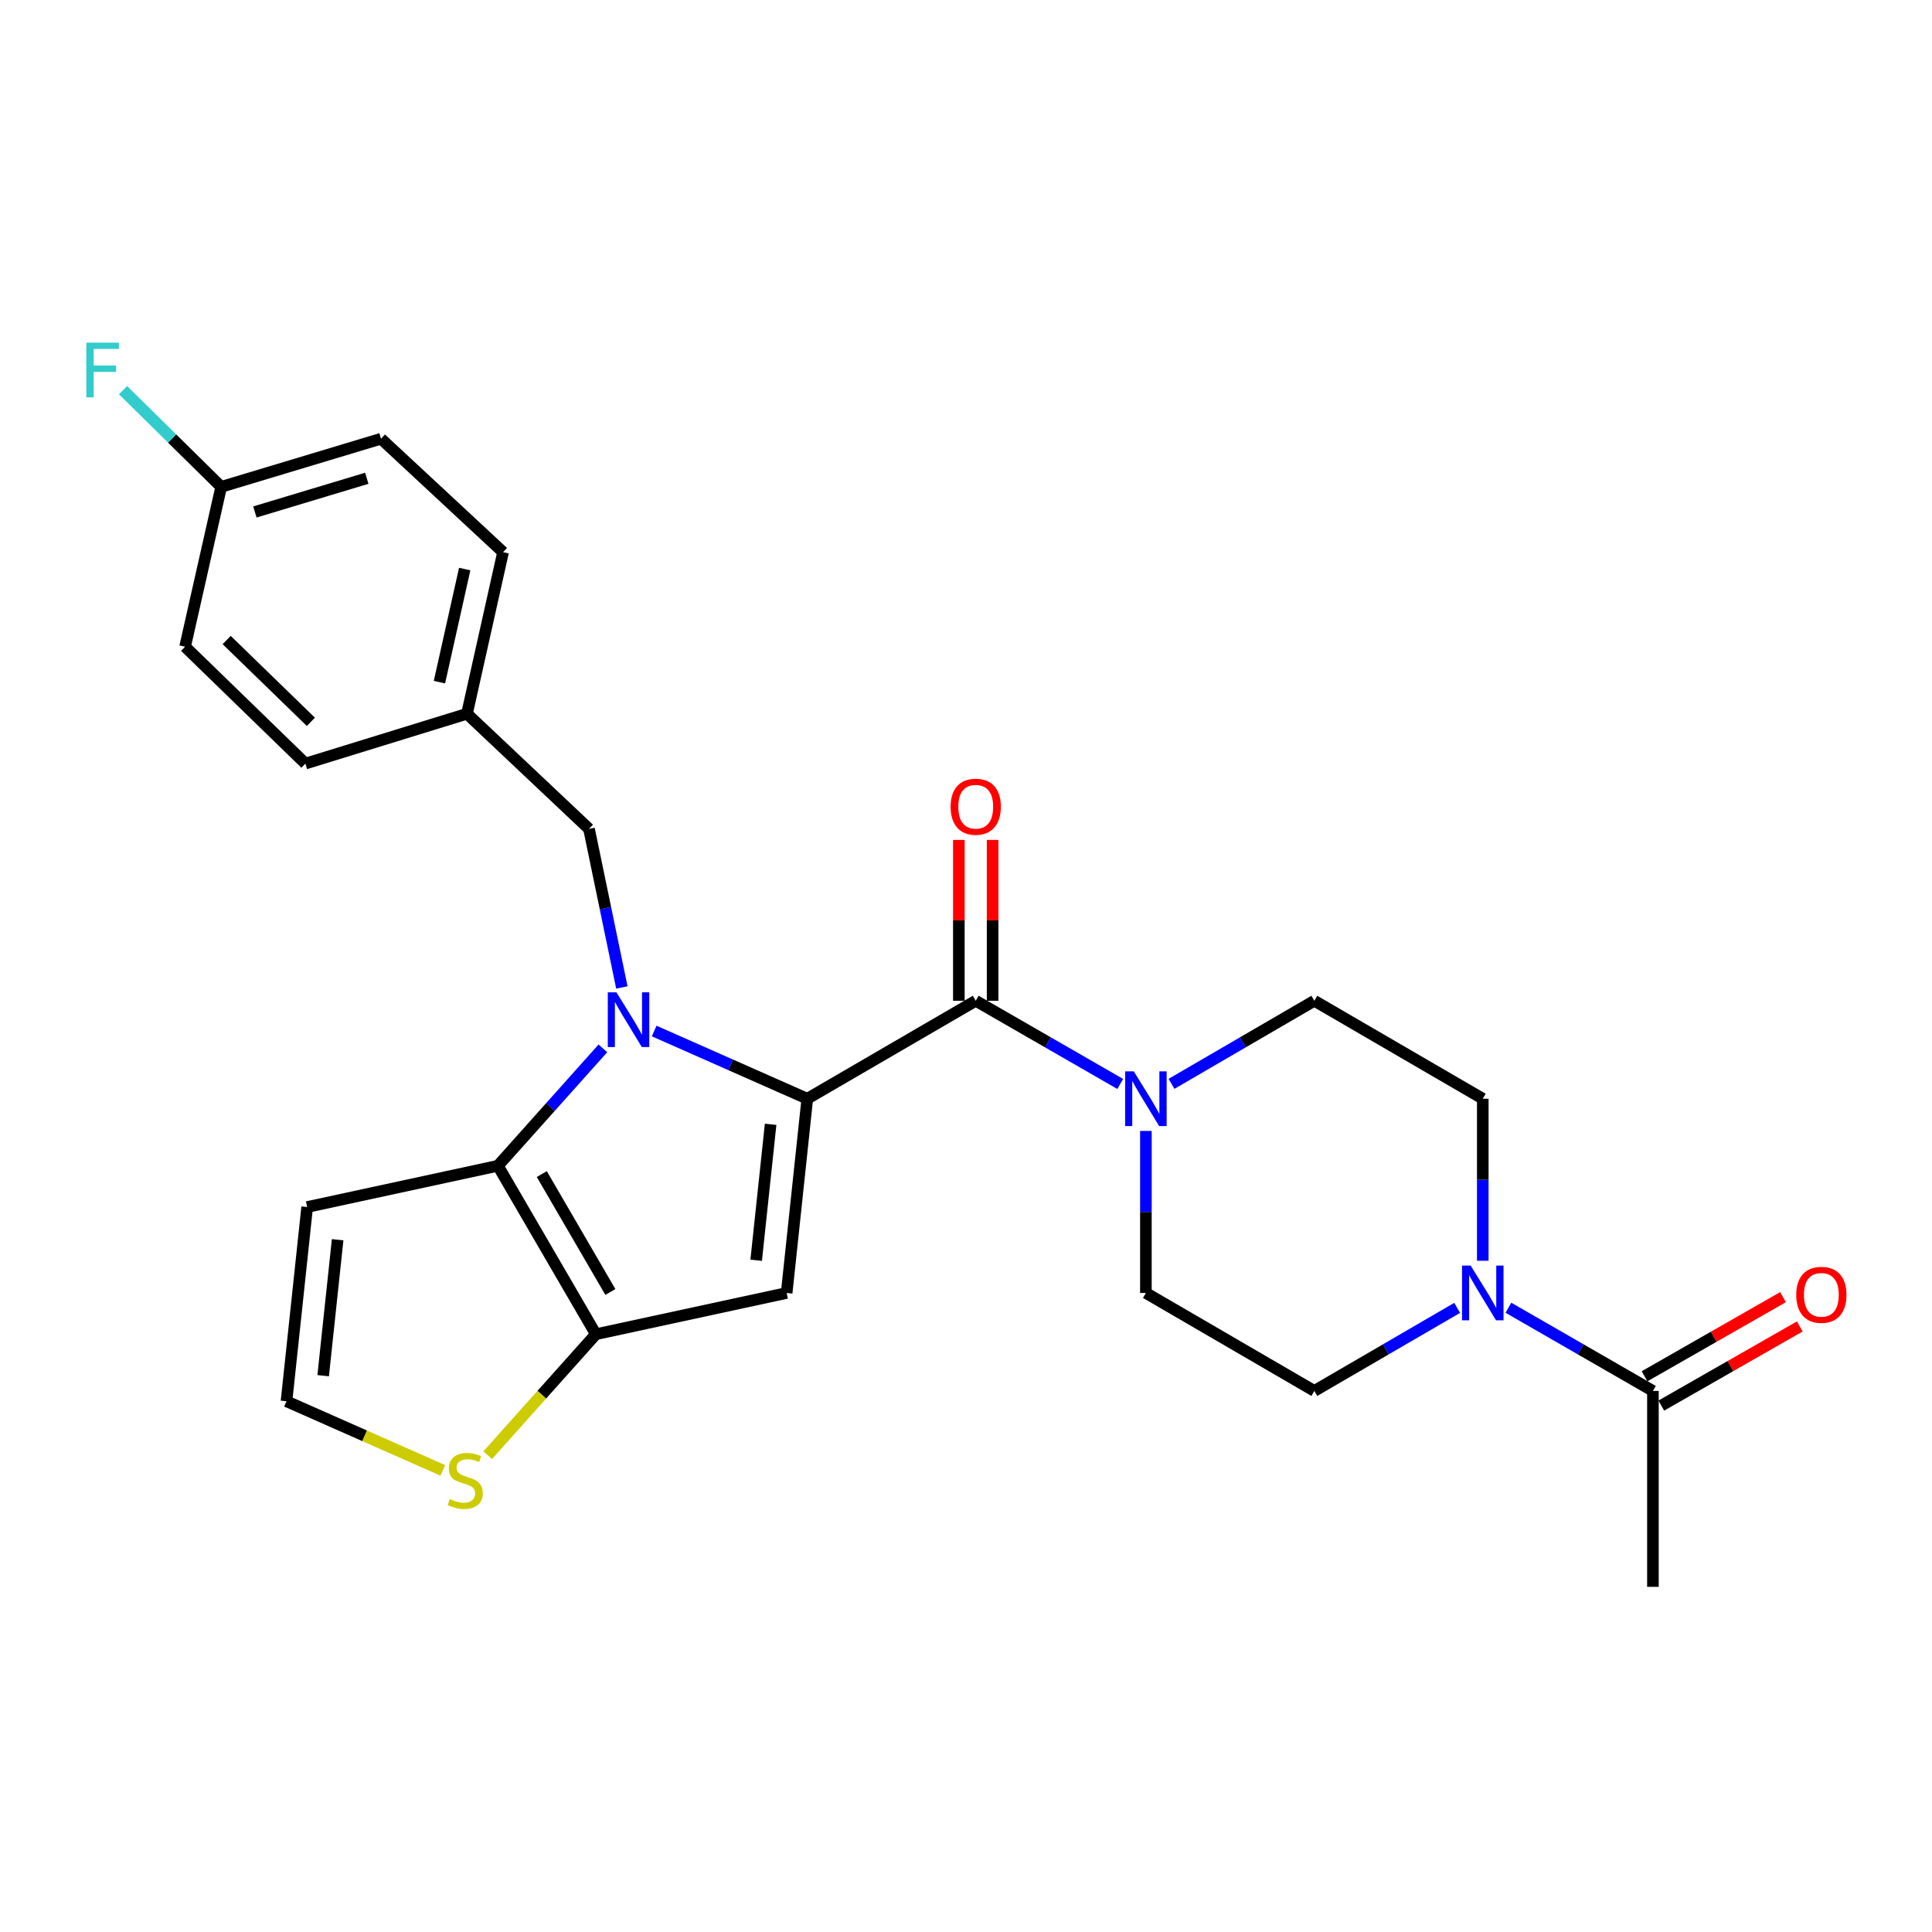 <?xml version='1.0' encoding='iso-8859-1'?>
<svg version='1.1' baseProfile='full'
              xmlns='http://www.w3.org/2000/svg'
                      xmlns:rdkit='http://www.rdkit.org/xml'
                      xmlns:xlink='http://www.w3.org/1999/xlink'
                  xml:space='preserve'
width='1000px' height='1000px' viewBox='0 0 1000 1000'>
<!-- END OF HEADER -->
<rect style='opacity:1.0;fill:#FFFFFF;stroke:none' width='1000' height='1000' x='0' y='0'> </rect>
<path class='bond-0' d='M 780.762,676.885 L 818.155,698.416' style='fill:none;fill-rule:evenodd;stroke:#0000FF;stroke-width:6px;stroke-linecap:butt;stroke-linejoin:miter;stroke-opacity:1' />
<path class='bond-0' d='M 818.155,698.416 L 855.549,719.947' style='fill:none;fill-rule:evenodd;stroke:#000000;stroke-width:6px;stroke-linecap:butt;stroke-linejoin:miter;stroke-opacity:1' />
<path class='bond-1' d='M 754.22,676.952 L 717.258,698.449' style='fill:none;fill-rule:evenodd;stroke:#0000FF;stroke-width:6px;stroke-linecap:butt;stroke-linejoin:miter;stroke-opacity:1' />
<path class='bond-1' d='M 717.258,698.449 L 680.297,719.947' style='fill:none;fill-rule:evenodd;stroke:#000000;stroke-width:6px;stroke-linecap:butt;stroke-linejoin:miter;stroke-opacity:1' />
<path class='bond-2' d='M 767.481,652.565 L 767.481,610.635' style='fill:none;fill-rule:evenodd;stroke:#0000FF;stroke-width:6px;stroke-linecap:butt;stroke-linejoin:miter;stroke-opacity:1' />
<path class='bond-2' d='M 767.481,610.635 L 767.481,568.705' style='fill:none;fill-rule:evenodd;stroke:#000000;stroke-width:6px;stroke-linecap:butt;stroke-linejoin:miter;stroke-opacity:1' />
<path class='bond-3' d='M 505.036,517.997 L 542.434,539.528' style='fill:none;fill-rule:evenodd;stroke:#000000;stroke-width:6px;stroke-linecap:butt;stroke-linejoin:miter;stroke-opacity:1' />
<path class='bond-3' d='M 542.434,539.528 L 579.832,561.059' style='fill:none;fill-rule:evenodd;stroke:#0000FF;stroke-width:6px;stroke-linecap:butt;stroke-linejoin:miter;stroke-opacity:1' />
<path class='bond-4' d='M 513.773,517.997 L 513.773,476.371' style='fill:none;fill-rule:evenodd;stroke:#000000;stroke-width:6px;stroke-linecap:butt;stroke-linejoin:miter;stroke-opacity:1' />
<path class='bond-4' d='M 513.773,476.371 L 513.773,434.746' style='fill:none;fill-rule:evenodd;stroke:#FF0000;stroke-width:6px;stroke-linecap:butt;stroke-linejoin:miter;stroke-opacity:1' />
<path class='bond-4' d='M 496.298,517.997 L 496.298,476.371' style='fill:none;fill-rule:evenodd;stroke:#000000;stroke-width:6px;stroke-linecap:butt;stroke-linejoin:miter;stroke-opacity:1' />
<path class='bond-4' d='M 496.298,476.371 L 496.298,434.746' style='fill:none;fill-rule:evenodd;stroke:#FF0000;stroke-width:6px;stroke-linecap:butt;stroke-linejoin:miter;stroke-opacity:1' />
<path class='bond-5' d='M 505.036,517.997 L 417.852,568.705' style='fill:none;fill-rule:evenodd;stroke:#000000;stroke-width:6px;stroke-linecap:butt;stroke-linejoin:miter;stroke-opacity:1' />
<path class='bond-6' d='M 593.113,585.378 L 593.113,627.308' style='fill:none;fill-rule:evenodd;stroke:#0000FF;stroke-width:6px;stroke-linecap:butt;stroke-linejoin:miter;stroke-opacity:1' />
<path class='bond-6' d='M 593.113,627.308 L 593.113,669.239' style='fill:none;fill-rule:evenodd;stroke:#000000;stroke-width:6px;stroke-linecap:butt;stroke-linejoin:miter;stroke-opacity:1' />
<path class='bond-7' d='M 606.374,560.992 L 643.336,539.494' style='fill:none;fill-rule:evenodd;stroke:#0000FF;stroke-width:6px;stroke-linecap:butt;stroke-linejoin:miter;stroke-opacity:1' />
<path class='bond-7' d='M 643.336,539.494 L 680.297,517.997' style='fill:none;fill-rule:evenodd;stroke:#000000;stroke-width:6px;stroke-linecap:butt;stroke-linejoin:miter;stroke-opacity:1' />
<path class='bond-8' d='M 859.884,727.533 L 895.721,707.053' style='fill:none;fill-rule:evenodd;stroke:#000000;stroke-width:6px;stroke-linecap:butt;stroke-linejoin:miter;stroke-opacity:1' />
<path class='bond-8' d='M 895.721,707.053 L 931.558,686.572' style='fill:none;fill-rule:evenodd;stroke:#FF0000;stroke-width:6px;stroke-linecap:butt;stroke-linejoin:miter;stroke-opacity:1' />
<path class='bond-8' d='M 851.213,712.361 L 887.05,691.88' style='fill:none;fill-rule:evenodd;stroke:#000000;stroke-width:6px;stroke-linecap:butt;stroke-linejoin:miter;stroke-opacity:1' />
<path class='bond-8' d='M 887.05,691.88 L 922.887,671.4' style='fill:none;fill-rule:evenodd;stroke:#FF0000;stroke-width:6px;stroke-linecap:butt;stroke-linejoin:miter;stroke-opacity:1' />
<path class='bond-9' d='M 855.549,719.947 L 855.549,821.345' style='fill:none;fill-rule:evenodd;stroke:#000000;stroke-width:6px;stroke-linecap:butt;stroke-linejoin:miter;stroke-opacity:1' />
<path class='bond-10' d='M 312.052,542.632 L 284.884,573.018' style='fill:none;fill-rule:evenodd;stroke:#0000FF;stroke-width:6px;stroke-linecap:butt;stroke-linejoin:miter;stroke-opacity:1' />
<path class='bond-10' d='M 284.884,573.018 L 257.716,603.404' style='fill:none;fill-rule:evenodd;stroke:#000000;stroke-width:6px;stroke-linecap:butt;stroke-linejoin:miter;stroke-opacity:1' />
<path class='bond-11' d='M 338.597,533.652 L 378.224,551.178' style='fill:none;fill-rule:evenodd;stroke:#0000FF;stroke-width:6px;stroke-linecap:butt;stroke-linejoin:miter;stroke-opacity:1' />
<path class='bond-11' d='M 378.224,551.178 L 417.852,568.705' style='fill:none;fill-rule:evenodd;stroke:#000000;stroke-width:6px;stroke-linecap:butt;stroke-linejoin:miter;stroke-opacity:1' />
<path class='bond-12' d='M 321.872,511.102 L 313.372,470.069' style='fill:none;fill-rule:evenodd;stroke:#0000FF;stroke-width:6px;stroke-linecap:butt;stroke-linejoin:miter;stroke-opacity:1' />
<path class='bond-12' d='M 313.372,470.069 L 304.871,429.036' style='fill:none;fill-rule:evenodd;stroke:#000000;stroke-width:6px;stroke-linecap:butt;stroke-linejoin:miter;stroke-opacity:1' />
<path class='bond-13' d='M 407.172,669.239 L 308.425,690.588' style='fill:none;fill-rule:evenodd;stroke:#000000;stroke-width:6px;stroke-linecap:butt;stroke-linejoin:miter;stroke-opacity:1' />
<path class='bond-14' d='M 407.172,669.239 L 417.852,568.705' style='fill:none;fill-rule:evenodd;stroke:#000000;stroke-width:6px;stroke-linecap:butt;stroke-linejoin:miter;stroke-opacity:1' />
<path class='bond-14' d='M 391.396,652.312 L 398.872,581.939' style='fill:none;fill-rule:evenodd;stroke:#000000;stroke-width:6px;stroke-linecap:butt;stroke-linejoin:miter;stroke-opacity:1' />
<path class='bond-15' d='M 308.425,690.588 L 257.716,603.404' style='fill:none;fill-rule:evenodd;stroke:#000000;stroke-width:6px;stroke-linecap:butt;stroke-linejoin:miter;stroke-opacity:1' />
<path class='bond-15' d='M 315.925,668.724 L 280.429,607.695' style='fill:none;fill-rule:evenodd;stroke:#000000;stroke-width:6px;stroke-linecap:butt;stroke-linejoin:miter;stroke-opacity:1' />
<path class='bond-16' d='M 308.425,690.588 L 280.427,721.902' style='fill:none;fill-rule:evenodd;stroke:#000000;stroke-width:6px;stroke-linecap:butt;stroke-linejoin:miter;stroke-opacity:1' />
<path class='bond-16' d='M 280.427,721.902 L 252.429,753.217' style='fill:none;fill-rule:evenodd;stroke:#CCCC00;stroke-width:6px;stroke-linecap:butt;stroke-linejoin:miter;stroke-opacity:1' />
<path class='bond-17' d='M 257.716,603.404 L 158.989,624.753' style='fill:none;fill-rule:evenodd;stroke:#000000;stroke-width:6px;stroke-linecap:butt;stroke-linejoin:miter;stroke-opacity:1' />
<path class='bond-18' d='M 158.989,624.753 L 148.29,725.287' style='fill:none;fill-rule:evenodd;stroke:#000000;stroke-width:6px;stroke-linecap:butt;stroke-linejoin:miter;stroke-opacity:1' />
<path class='bond-18' d='M 174.761,641.683 L 167.272,712.056' style='fill:none;fill-rule:evenodd;stroke:#000000;stroke-width:6px;stroke-linecap:butt;stroke-linejoin:miter;stroke-opacity:1' />
<path class='bond-19' d='M 148.29,725.287 L 188.747,743.181' style='fill:none;fill-rule:evenodd;stroke:#000000;stroke-width:6px;stroke-linecap:butt;stroke-linejoin:miter;stroke-opacity:1' />
<path class='bond-19' d='M 188.747,743.181 L 229.204,761.074' style='fill:none;fill-rule:evenodd;stroke:#CCCC00;stroke-width:6px;stroke-linecap:butt;stroke-linejoin:miter;stroke-opacity:1' />
<path class='bond-20' d='M 114.484,251.998 L 89.082,226.969' style='fill:none;fill-rule:evenodd;stroke:#000000;stroke-width:6px;stroke-linecap:butt;stroke-linejoin:miter;stroke-opacity:1' />
<path class='bond-20' d='M 89.082,226.969 L 63.68,201.941' style='fill:none;fill-rule:evenodd;stroke:#33CCCC;stroke-width:6px;stroke-linecap:butt;stroke-linejoin:miter;stroke-opacity:1' />
<path class='bond-21' d='M 114.484,251.998 L 197.221,227.085' style='fill:none;fill-rule:evenodd;stroke:#000000;stroke-width:6px;stroke-linecap:butt;stroke-linejoin:miter;stroke-opacity:1' />
<path class='bond-21' d='M 131.933,264.994 L 189.849,247.556' style='fill:none;fill-rule:evenodd;stroke:#000000;stroke-width:6px;stroke-linecap:butt;stroke-linejoin:miter;stroke-opacity:1' />
<path class='bond-22' d='M 114.484,251.998 L 95.805,334.735' style='fill:none;fill-rule:evenodd;stroke:#000000;stroke-width:6px;stroke-linecap:butt;stroke-linejoin:miter;stroke-opacity:1' />
<path class='bond-23' d='M 304.871,429.036 L 241.707,369.434' style='fill:none;fill-rule:evenodd;stroke:#000000;stroke-width:6px;stroke-linecap:butt;stroke-linejoin:miter;stroke-opacity:1' />
<path class='bond-24' d='M 241.707,369.434 L 158.076,395.23' style='fill:none;fill-rule:evenodd;stroke:#000000;stroke-width:6px;stroke-linecap:butt;stroke-linejoin:miter;stroke-opacity:1' />
<path class='bond-25' d='M 241.707,369.434 L 260.386,285.803' style='fill:none;fill-rule:evenodd;stroke:#000000;stroke-width:6px;stroke-linecap:butt;stroke-linejoin:miter;stroke-opacity:1' />
<path class='bond-25' d='M 227.453,353.08 L 240.529,294.539' style='fill:none;fill-rule:evenodd;stroke:#000000;stroke-width:6px;stroke-linecap:butt;stroke-linejoin:miter;stroke-opacity:1' />
<path class='bond-26' d='M 197.221,227.085 L 260.386,285.803' style='fill:none;fill-rule:evenodd;stroke:#000000;stroke-width:6px;stroke-linecap:butt;stroke-linejoin:miter;stroke-opacity:1' />
<path class='bond-27' d='M 95.805,334.735 L 158.076,395.23' style='fill:none;fill-rule:evenodd;stroke:#000000;stroke-width:6px;stroke-linecap:butt;stroke-linejoin:miter;stroke-opacity:1' />
<path class='bond-27' d='M 117.322,331.275 L 160.912,373.621' style='fill:none;fill-rule:evenodd;stroke:#000000;stroke-width:6px;stroke-linecap:butt;stroke-linejoin:miter;stroke-opacity:1' />
<path class='bond-28' d='M 680.297,719.947 L 593.113,669.239' style='fill:none;fill-rule:evenodd;stroke:#000000;stroke-width:6px;stroke-linecap:butt;stroke-linejoin:miter;stroke-opacity:1' />
<path class='bond-29' d='M 767.481,568.705 L 680.297,517.997' style='fill:none;fill-rule:evenodd;stroke:#000000;stroke-width:6px;stroke-linecap:butt;stroke-linejoin:miter;stroke-opacity:1' />
<path  class='atom-0' d='M 761.221 655.079
L 770.501 670.079
Q 771.421 671.559, 772.901 674.239
Q 774.381 676.919, 774.461 677.079
L 774.461 655.079
L 778.221 655.079
L 778.221 683.399
L 774.341 683.399
L 764.381 666.999
Q 763.221 665.079, 761.981 662.879
Q 760.781 660.679, 760.421 659.999
L 760.421 683.399
L 756.741 683.399
L 756.741 655.079
L 761.221 655.079
' fill='#0000FF'/>
<path  class='atom-2' d='M 586.853 554.545
L 596.133 569.545
Q 597.053 571.025, 598.533 573.705
Q 600.013 576.385, 600.093 576.545
L 600.093 554.545
L 603.853 554.545
L 603.853 582.865
L 599.973 582.865
L 590.013 566.465
Q 588.853 564.545, 587.613 562.345
Q 586.413 560.145, 586.053 559.465
L 586.053 582.865
L 582.373 582.865
L 582.373 554.545
L 586.853 554.545
' fill='#0000FF'/>
<path  class='atom-3' d='M 492.036 417.553
Q 492.036 410.753, 495.396 406.953
Q 498.756 403.153, 505.036 403.153
Q 511.316 403.153, 514.676 406.953
Q 518.036 410.753, 518.036 417.553
Q 518.036 424.433, 514.636 428.353
Q 511.236 432.233, 505.036 432.233
Q 498.796 432.233, 495.396 428.353
Q 492.036 424.473, 492.036 417.553
M 505.036 429.033
Q 509.356 429.033, 511.676 426.153
Q 514.036 423.233, 514.036 417.553
Q 514.036 411.993, 511.676 409.193
Q 509.356 406.353, 505.036 406.353
Q 500.716 406.353, 498.356 409.153
Q 496.036 411.953, 496.036 417.553
Q 496.036 423.273, 498.356 426.153
Q 500.716 429.033, 505.036 429.033
' fill='#FF0000'/>
<path  class='atom-5' d='M 319.068 513.623
L 328.348 528.623
Q 329.268 530.103, 330.748 532.783
Q 332.228 535.463, 332.308 535.623
L 332.308 513.623
L 336.068 513.623
L 336.068 541.943
L 332.188 541.943
L 322.228 525.543
Q 321.068 523.623, 319.828 521.423
Q 318.628 519.223, 318.268 518.543
L 318.268 541.943
L 314.588 541.943
L 314.588 513.623
L 319.068 513.623
' fill='#0000FF'/>
<path  class='atom-12' d='M 232.814 775.929
Q 233.134 776.049, 234.454 776.609
Q 235.774 777.169, 237.214 777.529
Q 238.694 777.849, 240.134 777.849
Q 242.814 777.849, 244.374 776.569
Q 245.934 775.249, 245.934 772.969
Q 245.934 771.409, 245.134 770.449
Q 244.374 769.489, 243.174 768.969
Q 241.974 768.449, 239.974 767.849
Q 237.454 767.089, 235.934 766.369
Q 234.454 765.649, 233.374 764.129
Q 232.334 762.609, 232.334 760.049
Q 232.334 756.489, 234.734 754.289
Q 237.174 752.089, 241.974 752.089
Q 245.254 752.089, 248.974 753.649
L 248.054 756.729
Q 244.654 755.329, 242.094 755.329
Q 239.334 755.329, 237.814 756.489
Q 236.294 757.609, 236.334 759.569
Q 236.334 761.089, 237.094 762.009
Q 237.894 762.929, 239.014 763.449
Q 240.174 763.969, 242.094 764.569
Q 244.654 765.369, 246.174 766.169
Q 247.694 766.969, 248.774 768.609
Q 249.894 770.209, 249.894 772.969
Q 249.894 776.889, 247.254 779.009
Q 244.654 781.089, 240.294 781.089
Q 237.774 781.089, 235.854 780.529
Q 233.974 780.009, 231.734 779.089
L 232.814 775.929
' fill='#CCCC00'/>
<path  class='atom-16' d='M 44.686 177.362
L 61.526 177.362
L 61.526 180.602
L 48.486 180.602
L 48.486 189.202
L 60.086 189.202
L 60.086 192.482
L 48.486 192.482
L 48.486 205.682
L 44.686 205.682
L 44.686 177.362
' fill='#33CCCC'/>
<path  class='atom-21' d='M 929.733 670.202
Q 929.733 663.402, 933.093 659.602
Q 936.453 655.802, 942.733 655.802
Q 949.013 655.802, 952.373 659.602
Q 955.733 663.402, 955.733 670.202
Q 955.733 677.082, 952.333 681.002
Q 948.933 684.882, 942.733 684.882
Q 936.493 684.882, 933.093 681.002
Q 929.733 677.122, 929.733 670.202
M 942.733 681.682
Q 947.053 681.682, 949.373 678.802
Q 951.733 675.882, 951.733 670.202
Q 951.733 664.642, 949.373 661.842
Q 947.053 659.002, 942.733 659.002
Q 938.413 659.002, 936.053 661.802
Q 933.733 664.602, 933.733 670.202
Q 933.733 675.922, 936.053 678.802
Q 938.413 681.682, 942.733 681.682
' fill='#FF0000'/>
</svg>
